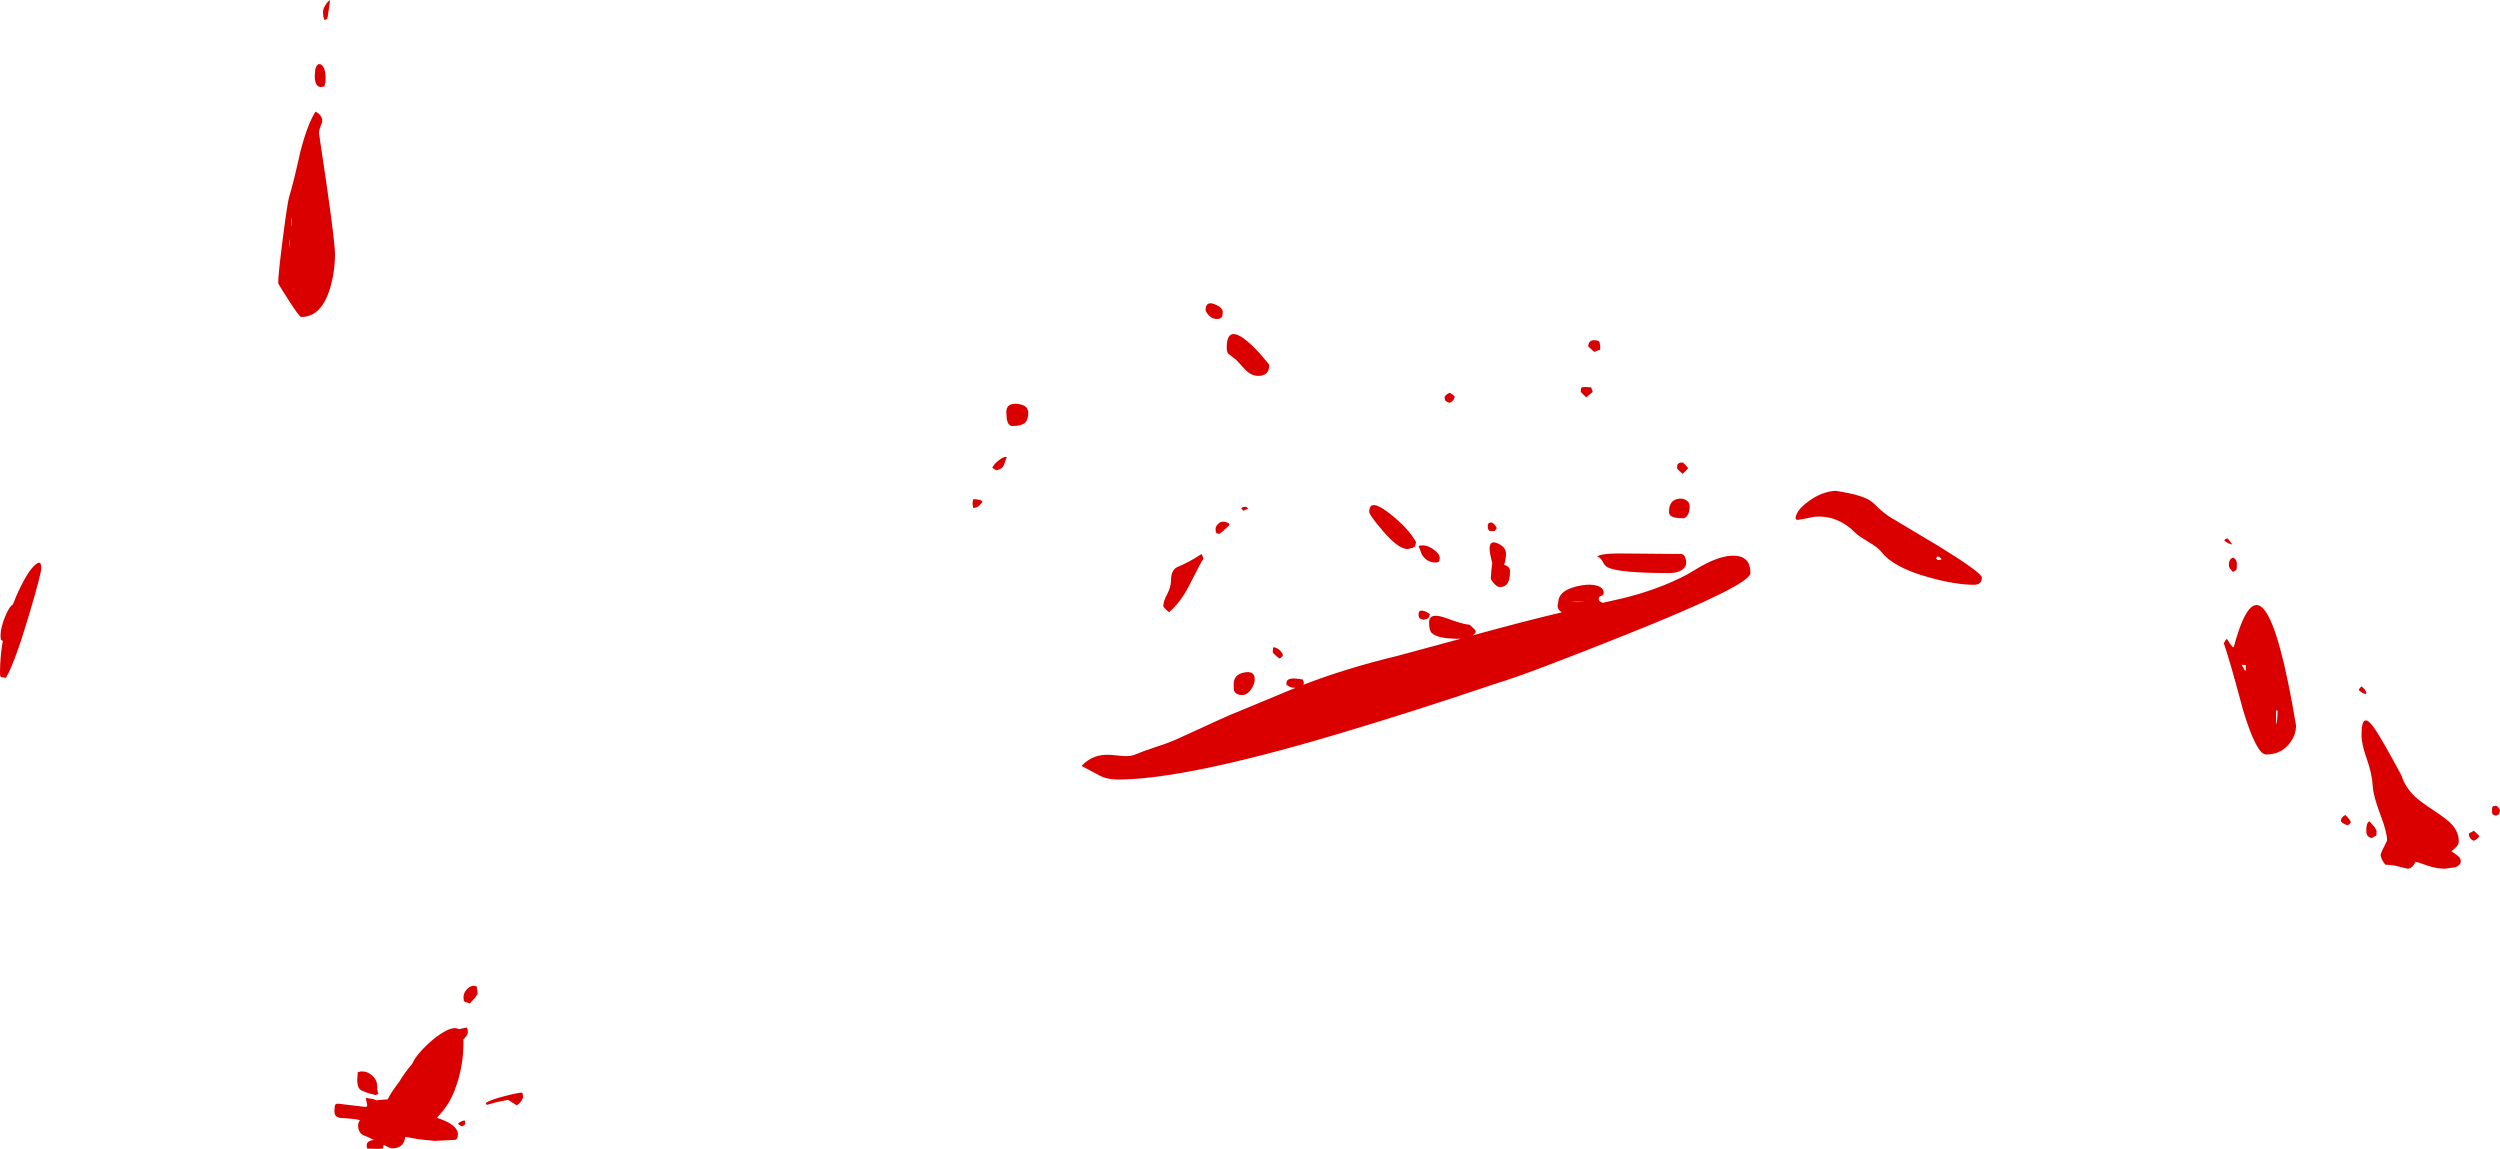 <?xml version="1.0" encoding="UTF-8" standalone="no"?>
<svg xmlns:xlink="http://www.w3.org/1999/xlink" height="430.95px" width="937.75px" xmlns="http://www.w3.org/2000/svg">
  <g transform="matrix(1.0, 0.0, 0.0, 1.0, 517.5, 131.25)">
    <path d="M78.85 -3.05 Q79.85 -4.1 82.2 -3.35 L82.5 -2.85 82.75 -1.4 Q82.75 0.45 82.4 0.0 L80.5 0.75 78.25 -1.3 Q78.25 -2.4 78.85 -3.05 M373.4 142.3 Q376.35 146.7 383.3 159.65 384.65 164.0 388.35 167.55 390.5 169.55 395.55 172.85 400.25 175.95 402.0 177.8 404.8 180.8 404.8 184.5 404.8 186.0 402.0 188.05 L404.55 189.85 Q405.55 190.75 405.55 191.8 405.55 193.3 403.5 194.05 L399.55 194.6 Q396.3 194.6 392.8 193.35 389.3 192.05 388.55 192.05 L387.8 193.35 Q386.85 194.6 385.55 194.6 L382.85 193.95 Q380.55 193.2 377.3 193.1 376.4 192.15 375.85 190.85 L375.45 189.65 Q375.45 188.85 376.7 186.5 L377.9 184.0 Q377.9 180.95 375.35 174.25 372.75 167.35 372.55 163.95 372.3 159.1 370.25 153.3 368.3 147.9 368.3 144.45 368.3 134.7 373.4 142.3 M369.55 127.4 L370.1 128.5 370.0 129.15 368.6 128.65 367.3 127.65 Q367.3 127.25 367.8 126.7 368.25 126.25 368.4 126.25 L369.55 127.4 M341.15 147.8 Q337.95 151.75 332.5 151.75 328.9 151.75 323.85 135.0 318.65 115.55 316.65 110.05 317.1 109.0 317.8 108.35 L318.95 110.15 320.05 111.55 320.4 111.45 Q331.75 69.0 343.75 140.9 343.75 144.6 341.15 147.8 M336.25 135.35 L336.25 140.6 Q336.8 139.1 336.8 135.35 336.25 135.05 336.25 135.35 M324.55 118.2 L323.35 118.1 324.55 120.25 324.9 120.25 324.9 118.2 324.55 118.2 M364.3 177.15 L363.8 177.9 363.0 178.3 Q361.1 177.65 360.55 176.8 360.55 176.0 361.1 175.3 361.6 174.7 362.25 174.45 364.1 176.3 364.3 177.15 M373.25 179.05 Q373.95 180.15 373.95 180.55 373.95 182.4 373.75 182.25 373.55 182.25 373.1 182.55 L372.05 183.15 Q370.6 182.65 370.25 181.65 370.1 181.3 370.1 180.0 370.1 177.35 371.3 176.8 L373.25 179.05 M417.65 171.15 L418.75 171.0 Q419.35 171.15 419.85 171.85 L420.25 172.65 419.9 174.15 418.75 174.75 417.65 174.35 Q417.25 174.1 417.25 172.85 L417.3 171.65 417.65 171.15 M409.7 180.8 L410.4 180.35 411.7 181.5 412.55 182.4 Q411.5 183.8 410.4 184.1 409.6 183.85 409.05 183.1 408.55 182.35 408.55 181.5 408.85 181.15 409.7 180.8 M316.85 71.5 Q317.1 70.75 318.15 70.75 L319.85 73.0 Q318.0 72.65 316.85 71.5 M320.25 77.9 L321.1 78.65 Q321.55 79.25 321.55 80.4 321.55 82.3 321.35 82.5 L321.0 82.75 320.05 83.3 318.85 81.85 Q318.55 81.3 318.55 80.7 318.55 78.25 320.25 77.9 M183.4 72.05 Q179.7 69.85 178.65 68.8 171.7 61.75 163.0 62.6 L157.95 63.6 Q156.05 64.0 156.05 63.25 156.05 60.35 160.8 56.85 165.8 53.15 171.0 52.85 181.1 54.35 184.4 56.8 185.0 57.2 187.25 59.4 189.25 61.3 191.6 62.8 L209.6 73.55 Q225.9 83.6 225.9 85.4 225.9 88.1 222.9 88.1 215.95 88.1 205.8 85.25 192.7 81.6 188.25 75.8 186.85 74.05 183.4 72.05 M209.3 78.8 L210.8 78.65 Q210.15 77.5 209.15 77.5 L208.75 78.25 209.3 78.8 M115.75 44.4 L113.7 46.5 111.95 44.95 111.55 44.4 111.65 43.15 Q112.1 42.1 113.7 42.25 114.65 42.9 115.75 44.4 M112.45 55.8 Q113.95 55.65 115.1 56.45 116.3 57.25 116.3 58.65 116.3 60.3 115.75 61.6 115.0 63.15 113.7 63.15 110.15 63.15 109.0 62.05 108.55 61.6 108.55 60.65 108.55 56.15 112.45 55.8 M89.4 76.35 L112.95 76.55 Q114.75 76.55 115.0 79.75 115.0 81.5 113.35 82.55 111.6 83.7 108.75 83.7 89.25 83.7 85.35 81.45 84.35 80.85 83.65 79.4 83.05 78.1 81.65 77.5 82.9 76.4 89.4 76.35 M83.55 94.9 L88.0 93.9 Q97.85 91.8 106.55 88.3 113.45 85.55 118.2 82.55 127.4 76.85 133.3 77.2 139.1 77.55 139.1 83.7 139.1 88.15 93.2 106.5 55.0 121.8 44.25 124.95 11.45 136.05 -17.45 144.6 -73.45 161.15 -98.25 161.15 -102.25 161.15 -105.15 159.6 -111.6 156.15 -111.8 156.05 -107.5 151.4 -100.9 151.9 L-95.85 152.35 Q-93.05 152.5 -91.1 151.55 -89.25 150.7 -84.4 149.1 -79.35 147.45 -76.95 146.4 L-65.35 141.1 Q-56.5 137.0 -53.6 135.9 L-31.55 126.75 Q-33.9 126.75 -34.55 125.7 L-34.75 126.0 Q-34.95 126.05 -34.95 124.85 -34.95 122.45 -28.75 123.65 L-28.7 124.0 -28.4 124.75 -28.6 125.6 Q-12.55 119.4 6.55 114.8 L30.4 108.35 29.7 108.35 Q21.7 108.35 19.5 106.15 18.55 105.15 18.55 102.15 18.55 98.65 23.75 100.2 L28.7 101.9 Q31.85 102.95 33.8 103.1 36.05 105.1 36.05 105.45 36.05 106.4 34.9 107.1 L38.35 106.15 Q53.65 101.95 68.4 98.4 67.45 97.9 67.05 97.15 66.65 96.45 66.8 95.6 L67.0 94.85 Q67.0 89.85 75.55 88.35 78.95 87.75 81.4 88.4 84.05 89.15 84.05 91.1 84.05 92.05 83.15 92.25 82.2 92.45 82.2 93.35 82.2 94.3 82.95 94.5 83.35 94.6 83.55 94.9 M79.4 14.05 L79.6 14.9 79.95 15.75 77.5 17.8 75.9 16.25 75.45 15.75 75.5 14.6 75.8 14.05 77.05 13.9 79.4 14.05 M28.2 17.6 L27.7 18.75 Q27.15 19.45 26.3 19.85 25.1 19.55 24.55 18.9 L24.35 17.8 Q24.35 17.4 25.05 16.8 25.7 16.25 26.3 16.1 27.45 16.6 28.2 17.6 M13.3 73.75 Q13.2 73.75 12.4 74.25 L10.5 74.7 Q7.05 74.7 1.25 67.95 -3.9 61.9 -3.9 60.8 -3.9 55.4 3.6 61.25 10.55 66.6 13.65 72.05 L13.3 73.75 M22.4 79.15 Q22.25 79.75 21.05 79.75 17.65 79.75 15.85 76.75 L14.6 73.55 Q17.2 72.75 20.0 74.7 22.55 76.45 22.55 78.05 L22.4 79.15 M43.95 66.8 L43.2 67.95 41.25 67.95 40.9 67.5 Q40.55 67.25 40.55 66.15 40.55 65.0 41.3 64.8 L42.05 64.75 Q43.0 65.05 43.95 66.8 M46.8 80.35 L46.75 80.6 Q48.9 81.35 48.9 82.85 48.9 85.3 48.45 86.55 47.65 88.95 45.15 88.95 44.05 88.95 42.75 87.45 41.7 86.2 41.7 85.75 L41.9 82.8 42.25 79.9 42.0 79.05 Q41.25 75.95 41.25 74.5 41.25 71.2 44.35 72.6 47.4 74.0 47.4 76.4 47.4 78.35 46.8 80.35 M76.95 94.5 L74.05 94.35 71.9 94.5 76.95 94.5 M18.3 100.6 Q18.0 100.9 16.5 101.25 L15.1 100.75 Q14.6 100.4 14.6 99.15 14.6 97.6 16.1 97.8 17.35 98.0 18.9 99.15 L18.3 100.6 M-394.65 -124.5 L-394.85 -124.15 Q-395.2 -123.8 -395.8 -123.75 L-396.2 -124.95 -396.35 -126.8 Q-396.35 -127.85 -395.45 -129.3 -394.65 -130.65 -393.75 -131.25 -393.75 -130.0 -394.15 -127.85 L-394.65 -124.5 M-395.4 -100.3 L-395.8 -99.15 -395.7 -98.85 -397.0 -98.6 Q-399.0 -98.6 -399.35 -101.4 -399.55 -102.75 -399.35 -103.75 -399.35 -105.65 -398.65 -106.65 -398.05 -107.5 -397.2 -107.1 -395.1 -106.1 -395.4 -100.3 M-408.1 -47.9 Q-408.1 -48.95 -408.25 -49.65 L-408.25 -46.3 Q-408.1 -46.85 -408.1 -47.9 M-409.0 -41.6 L-409.0 -38.4 Q-408.85 -39.05 -408.85 -40.05 -408.85 -41.1 -409.0 -41.6 M-413.15 -25.1 Q-413.15 -28.3 -411.4 -41.95 -409.65 -55.55 -409.0 -57.55 -407.5 -62.3 -404.95 -73.85 -402.35 -84.3 -399.15 -89.4 -396.2 -87.75 -396.7 -85.3 -397.85 -82.6 -397.85 -81.35 L-394.85 -61.0 Q-391.85 -40.05 -391.85 -36.0 -391.85 -29.15 -393.75 -22.95 -397.0 -12.35 -404.5 -12.35 -405.2 -12.35 -409.2 -18.6 -413.15 -24.7 -413.15 -25.1 M-49.35 -3.0 Q-46.8 -0.85 -43.9 2.55 -41.4 5.45 -41.4 5.7 -41.4 9.75 -45.55 9.75 -48.2 9.75 -50.5 7.3 L-53.8 3.75 -56.85 1.35 Q-57.35 0.65 -57.35 -0.9 -57.35 -9.8 -49.35 -3.0 M-58.95 -13.1 L-59.05 -12.55 -59.45 -12.05 Q-59.9 -11.6 -61.0 -11.6 -63.8 -11.6 -65.3 -14.8 -65.3 -18.4 -62.05 -17.2 -58.85 -15.95 -58.85 -14.25 L-58.95 -13.1 M-56.25 65.6 Q-59.45 68.8 -60.25 69.05 L-61.2 68.7 Q-61.55 68.4 -61.55 67.2 -61.55 66.05 -60.35 65.05 -58.8 63.8 -56.6 65.05 L-56.25 65.6 M-49.3 59.4 L-49.8 59.75 -51.15 60.35 -51.9 59.4 Q-51.65 58.85 -50.05 58.85 L-49.3 59.4 M-66.8 76.55 L-66.05 78.25 Q-67.05 79.65 -71.45 88.4 -74.65 94.7 -79.0 98.4 -81.15 96.6 -81.15 96.05 -81.15 94.4 -79.7 91.65 -78.25 88.9 -78.25 86.4 -78.25 82.7 -76.0 81.5 -71.45 79.65 -66.8 76.55 M-135.9 20.25 Q-131.8 20.65 -131.8 23.6 -131.8 26.3 -133.1 27.4 -134.45 28.55 -137.8 28.55 -139.35 28.55 -139.85 25.95 L-140.05 23.4 Q-140.05 19.85 -135.9 20.25 M-144.35 44.85 L-145.3 44.25 Q-144.7 42.85 -142.9 41.45 -141.0 39.9 -139.85 40.2 L-140.85 42.95 Q-141.5 44.8 -143.8 45.15 L-144.35 44.85 M-148.95 57.0 L-150.1 58.35 Q-151.1 59.3 -152.5 59.25 L-152.7 57.55 -152.5 56.05 -151.55 56.0 -149.5 56.4 -148.95 57.0 M-36.25 114.45 Q-36.65 115.5 -37.65 115.75 L-39.65 114.05 -40.1 113.4 -40.0 111.8 -39.9 111.55 Q-38.8 111.55 -37.75 112.4 -36.75 113.2 -36.25 114.45 M-48.15 127.25 Q-49.65 129.45 -51.55 129.45 -54.2 129.45 -54.7 127.5 L-54.75 125.4 Q-54.75 121.75 -50.8 121.0 -46.85 120.25 -46.85 123.55 -46.85 125.3 -48.15 127.25 M-321.25 280.3 Q-321.85 281.85 -322.75 282.7 -323.4 283.3 -323.8 283.3 L-325.35 282.3 -326.9 281.3 -330.9 282.1 -334.95 283.2 -335.3 282.55 Q-334.05 281.4 -328.2 279.9 -322.8 278.5 -321.55 278.6 L-321.25 280.3 M-509.75 88.8 Q-506.85 82.9 -504.4 80.7 -502.0 78.5 -502.0 81.75 -502.0 83.9 -506.7 99.7 -511.9 117.15 -515.25 123.0 L-517.05 122.75 Q-517.5 122.55 -517.5 121.3 -517.5 115.15 -516.45 109.15 L-517.0 108.85 Q-517.3 108.5 -517.3 107.25 -517.3 104.4 -515.75 100.45 -514.25 96.5 -512.65 95.45 -511.4 92.1 -509.75 88.8 M-338.3 241.4 L-339.15 242.85 -341.25 245.15 -343.1 244.55 -343.5 244.2 -343.65 242.9 Q-343.65 241.0 -342.1 239.55 -340.45 238.05 -338.7 238.75 L-338.3 241.4 M-378.05 272.05 Q-376.75 273.2 -376.25 274.55 L-376.2 274.65 -376.2 274.7 -376.0 276.15 -376.0 277.45 -375.65 278.8 -375.45 279.1 -376.3 279.35 -376.4 279.55 Q-381.35 278.4 -382.55 277.3 -383.5 276.4 -383.5 273.8 L-383.3 270.9 -381.95 270.65 -381.8 270.55 -381.7 270.65 Q-379.75 270.6 -378.05 272.05 M-391.55 287.3 Q-392.05 286.75 -392.05 285.45 -392.05 283.55 -391.7 283.1 -391.35 282.6 -390.15 282.8 L-380.5 283.95 Q-379.9 283.95 -379.8 283.5 L-379.75 283.35 -380.3 280.55 -377.55 281.0 -376.35 281.45 -372.05 281.1 Q-371.05 278.9 -368.7 275.8 L-367.75 274.55 Q-365.85 271.25 -362.9 267.8 L-362.5 267.0 Q-361.7 265.25 -358.75 262.1 -355.5 258.75 -352.35 256.65 -347.5 253.45 -345.35 254.8 L-342.45 254.15 -342.2 254.65 Q-342.0 255.0 -342.0 256.1 -342.0 256.9 -343.7 258.7 L-343.65 259.85 Q-343.65 267.7 -346.05 275.15 -347.9 281.0 -350.85 284.75 L-351.45 285.55 -353.6 288.05 Q-345.75 290.55 -345.75 294.25 -345.75 296.0 -346.7 296.3 L-354.45 296.7 -360.2 296.1 -365.5 295.2 Q-365.95 299.5 -370.55 299.5 -371.05 299.5 -373.6 298.2 L-373.75 299.25 -373.8 299.5 -375.05 299.7 -379.4 299.6 -379.65 299.55 Q-379.95 299.5 -379.95 298.4 -379.95 296.6 -377.25 296.35 -379.65 295.15 -381.0 294.65 -382.55 294.1 -383.05 292.15 -383.5 290.25 -382.5 289.0 -382.85 288.5 -390.15 288.05 -391.15 287.75 -391.55 287.3 M-379.0 282.2 L-378.8 282.1 -379.0 282.05 -379.0 282.2 M-345.75 290.3 Q-344.75 289.25 -343.2 289.0 L-342.9 290.15 Q-343.35 291.0 -344.25 291.25 L-344.75 291.0 -345.75 290.3" fill="url(#gradient0)" fill-rule="evenodd" stroke="none"/>
  </g>
  <defs>
    <radialGradient cx="0" cy="0" gradientTransform="matrix(0.39, 0.0, 0.0, 0.448, 4.65, 693.85)" gradientUnits="userSpaceOnUse" id="gradient0" r="819.2" spreadMethod="pad">
      <stop offset="0.0" stop-color="#ffee00"/>
      <stop offset="0.78" stop-color="#db5800"/>
      <stop offset="1.0" stop-color="#db0000"/>
    </radialGradient>
  </defs>
</svg>

